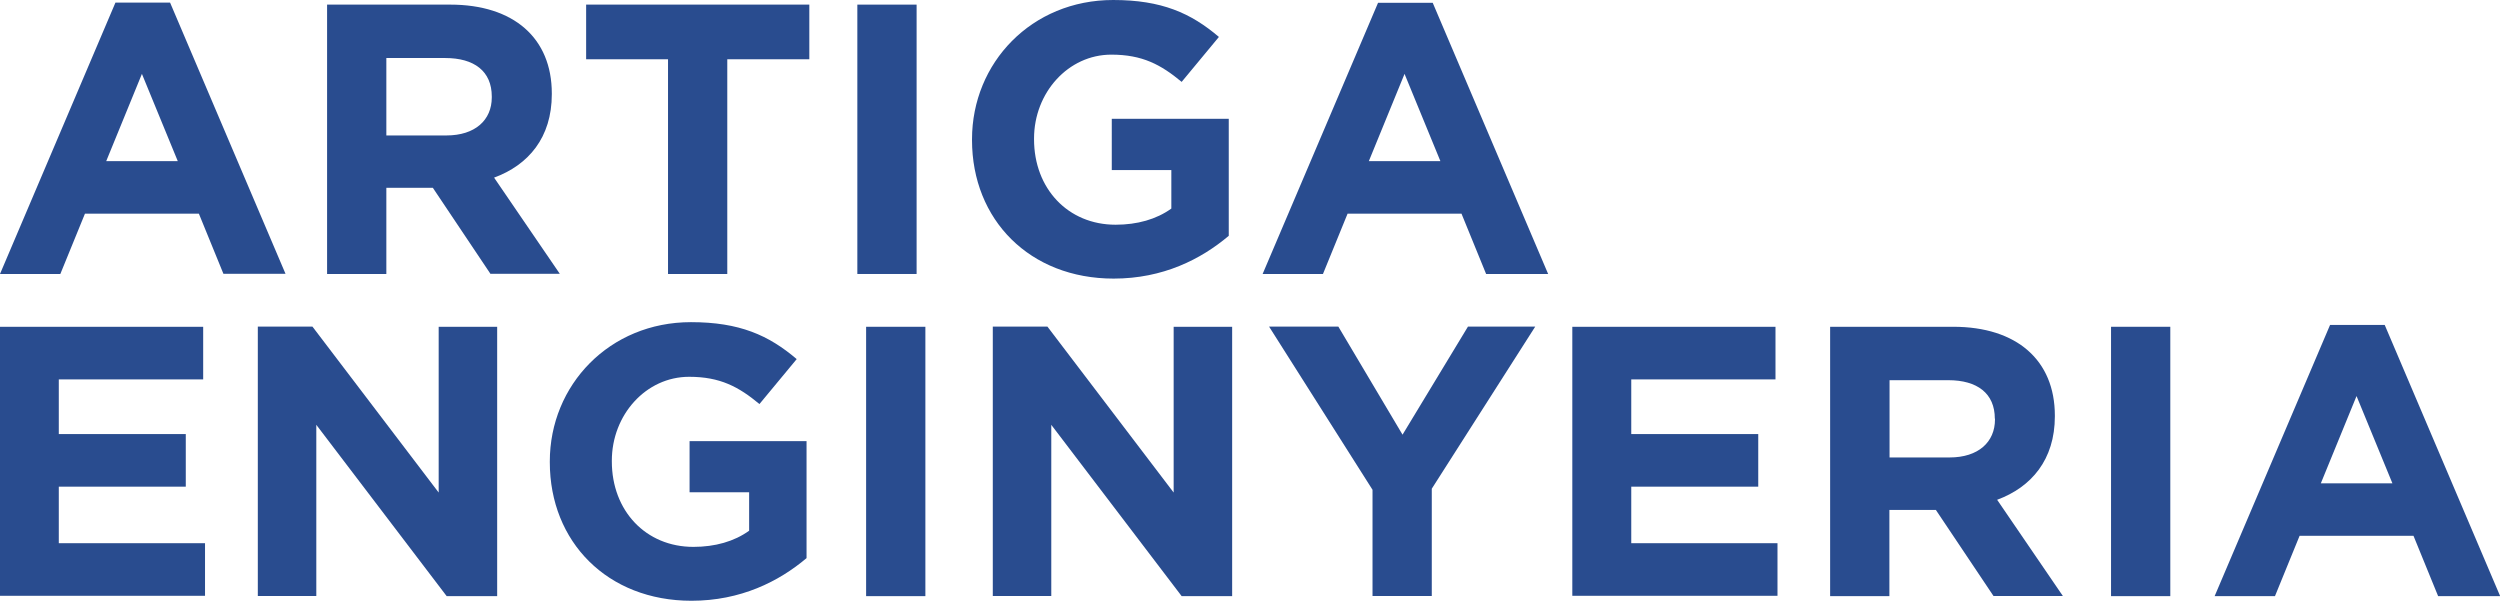<?xml version="1.0" encoding="utf-8"?>
<!-- Generator: Adobe Illustrator 27.3.1, SVG Export Plug-In . SVG Version: 6.00 Build 0)  -->
<svg version="1.1" id="Capa_1" xmlns="http://www.w3.org/2000/svg" xmlns:xlink="http://www.w3.org/1999/xlink" x="0px" y="0px"
	 viewBox="0 0 162.42 39.03" style="enable-background:new 0 0 162.42 39.03;" xml:space="preserve">
<style type="text/css">
	.st0{fill:#294C8F;}
</style>
<g>
	<path class="st0" d="M14.52,17.8l-1.6-3.92h-7.4l-1.6,3.92H0L7.5,0.17h3.55l7.5,17.62H14.52z M9.22,4.8L6.9,10.47h4.65L9.22,4.8z"
		/>
	<path class="st0" d="M31.87,17.8l-3.75-5.6H25.1v5.6h-3.85V0.3h8c4.12,0,6.6,2.17,6.6,5.77v0.05c0,2.82-1.52,4.6-3.75,5.42
		l4.27,6.25H31.87z M31.95,6.27c0-1.65-1.15-2.5-3.02-2.5H25.1V8.8H29c1.87,0,2.95-1,2.95-2.47V6.27z"/>
	<path class="st0" d="M47.25,3.85V17.8H43.4V3.85h-5.32V0.3h14.5v3.55H47.25z"/>
	<path class="st0" d="M55.7,17.8V0.3h3.85v17.5H55.7z"/>
	<path class="st0" d="M72.35,18.1c-5.45,0-9.2-3.82-9.2-9V9.05c0-4.97,3.87-9.05,9.17-9.05c3.15,0,5.05,0.85,6.87,2.4l-2.42,2.92
		c-1.35-1.12-2.55-1.77-4.57-1.77c-2.8,0-5.02,2.47-5.02,5.45v0.05c0,3.2,2.2,5.55,5.3,5.55c1.4,0,2.65-0.35,3.62-1.05v-2.5h-3.87
		V7.72h7.6v7.6C78.02,16.85,75.55,18.1,72.35,18.1z"/>
	<path class="st0" d="M96.55,17.8l-1.6-3.92h-7.4l-1.6,3.92h-3.92l7.5-17.62h3.55l7.5,17.62H96.55z M91.25,4.8l-2.32,5.67h4.65
		L91.25,4.8z"/>
	<path class="st0" d="M0,38.73v-17.5h13.2v3.42H3.82v3.55h8.25v3.42H3.82v3.67h9.5v3.42H0z"/>
	<path class="st0" d="M29.02,38.73L20.55,27.6v11.12h-3.8v-17.5h3.55L28.5,32V21.23h3.8v17.5H29.02z"/>
	<path class="st0" d="M44.92,39.03c-5.45,0-9.2-3.82-9.2-9v-0.05c0-4.97,3.88-9.05,9.17-9.05c3.15,0,5.05,0.85,6.87,2.4l-2.42,2.92
		c-1.35-1.12-2.55-1.77-4.57-1.77c-2.8,0-5.02,2.47-5.02,5.45v0.05c0,3.2,2.2,5.55,5.3,5.55c1.4,0,2.65-0.35,3.62-1.05v-2.5H44.8
		v-3.32h7.6v7.6C50.6,37.78,48.12,39.03,44.92,39.03z"/>
	<path class="st0" d="M56.27,38.73v-17.5h3.85v17.5H56.27z"/>
	<path class="st0" d="M76.77,38.73L68.3,27.6v11.12h-3.8v-17.5h3.55L76.25,32V21.23h3.8v17.5H76.77z"/>
	<path class="st0" d="M93.02,31.75v6.97h-3.85v-6.9l-6.72-10.6h4.5l4.17,7.02l4.25-7.02h4.37L93.02,31.75z"/>
	<path class="st0" d="M102.15,38.73v-17.5h13.2v3.42h-9.37v3.55h8.25v3.42h-8.25v3.67h9.5v3.42H102.15z"/>
	<path class="st0" d="M129.52,38.73l-3.75-5.6h-3.02v5.6h-3.85v-17.5h8c4.12,0,6.6,2.17,6.6,5.77v0.05c0,2.82-1.53,4.6-3.75,5.42
		l4.27,6.25H129.52z M129.6,27.2c0-1.65-1.15-2.5-3.02-2.5h-3.82v5.02h3.9c1.87,0,2.95-1,2.95-2.47V27.2z"/>
	<path class="st0" d="M137.15,38.73v-17.5H141v17.5H137.15z"/>
	<path class="st0" d="M158.4,38.73l-1.6-3.92h-7.4l-1.6,3.92h-3.92l7.5-17.62h3.55l7.5,17.62H158.4z M153.1,25.73l-2.32,5.67h4.65
		L153.1,25.73z"/>
</g>
</svg>
